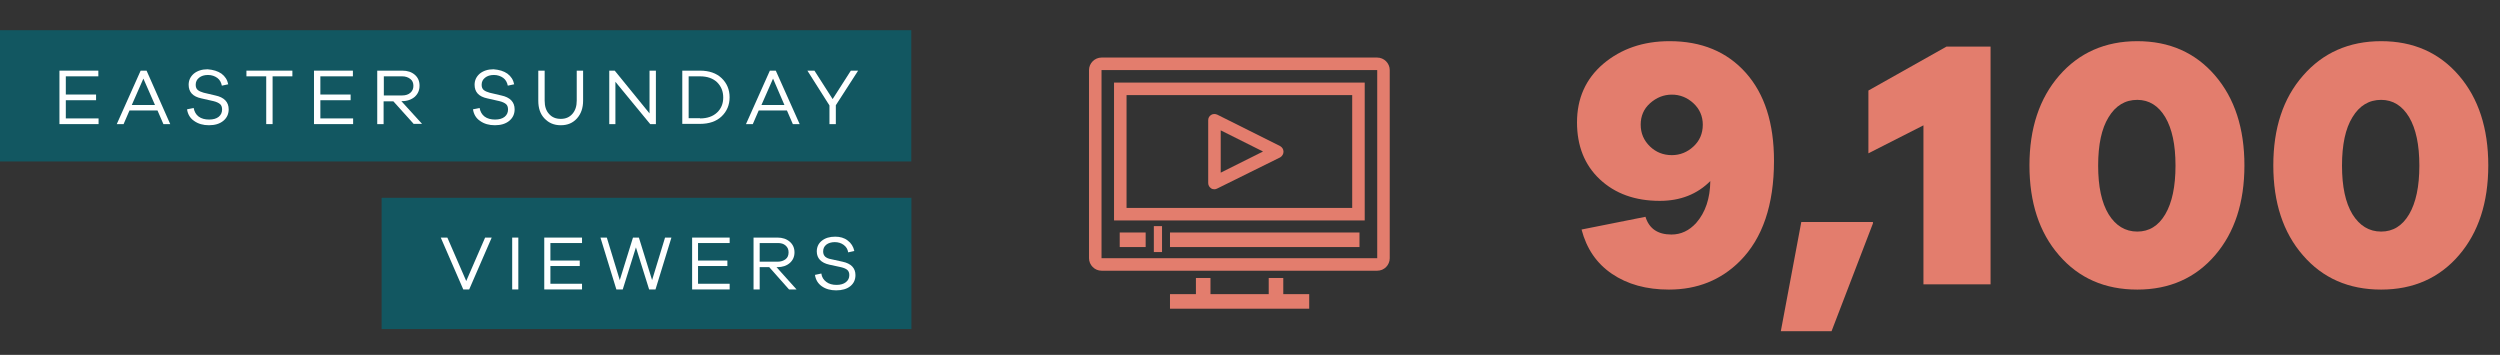<?xml version="1.0" encoding="utf-8"?>
<!-- Generator: Adobe Illustrator 25.1.0, SVG Export Plug-In . SVG Version: 6.00 Build 0)  -->
<svg version="1.1" id="Layer_1" xmlns="http://www.w3.org/2000/svg" xmlns:xlink="http://www.w3.org/1999/xlink" x="0px" y="0px"
	 viewBox="0 0 1099 156" style="enable-background:new 0 0 1099 156;" xml:space="preserve">
<rect x="0" y="0" width="1099" height="156" fill="#333333" stroke="none"/>
<style type="text/css">
	.st0{fill:#125761;}
	.st1{enable-background:new    ;}
	.st2{fill:#FFFFFF;}
	.st3{fill:#E37D6D;}
</style>
<g id="text2" transform="translate(9782.957 14749.404)">
	<g id="Group_5836" transform="translate(-9782.957 -14736.129)">
		<g id="Group_5527" transform="translate(167.763 73.684)">
			<path id="Path_4096" class="st0" d="M0,0h232.9v57.7H0V0z"/>
			<g id="Text_slide_2" transform="translate(24.994 13.281)">
				<g class="st1">
					<path class="st2" d="M13.5,27h-2.6L1,4.2h2.9l8.3,19.1l8.3-19.1h2.9L13.5,27z"/>
					<path class="st2" d="M32.4,27V4.2h2.7V27H32.4z"/>
					<path class="st2" d="M63.1,27H46.5V4.2h16.6v2.4H49.2v7.7h12.9v2.4H49.2v7.8h13.9V27z"/>
					<path class="st2" d="M95.4,27h-2.8L86.8,8.5L81,27h-2.8l-7-22.8H74l5.7,18.7l5.8-18.7h2.6l5.8,18.7l5.7-18.7h2.8L95.4,27z"/>
					<path class="st2" d="M128.1,27h-16.6V4.2H128v2.4h-13.9v7.7h12.9v2.4h-12.9v7.8h13.9V27z"/>
					<path class="st2" d="M154.1,27l-8.7-9.8h-4.2V27h-2.7V4.2h10.5c2.2,0,4,0.6,5.4,1.8c1.4,1.2,2.1,2.8,2.1,4.7s-0.7,3.5-2.1,4.7
						c-1.4,1.2-3.2,1.8-5.4,1.8h-0.4l8.8,9.8H154.1z M149.1,14.8c1.4,0,2.6-0.4,3.5-1.1c0.9-0.7,1.3-1.7,1.3-3s-0.4-2.2-1.3-3
						s-2-1.1-3.5-1.1h-7.9v8.2H149.1z"/>
					<path class="st2" d="M179.9,5.5c1.5,1.1,2.5,2.7,2.9,4.6l-2.7,0.6c-0.2-1.4-0.9-2.5-2-3.3c-1.1-0.8-2.4-1.2-3.9-1.2
						c-1.5,0-2.8,0.4-3.7,1.1c-1,0.8-1.4,1.8-1.4,3c0,1,0.3,1.7,0.9,2.3c0.6,0.5,1.4,0.9,2.6,1.1l5,1.1c3.8,0.8,5.7,2.8,5.7,5.9
						c0,2.1-0.8,3.7-2.3,4.9c-1.5,1.2-3.6,1.8-6.2,1.8c-2.5,0-4.6-0.6-6.3-1.8c-1.7-1.2-2.7-2.9-3-5l2.8-0.6c0.2,1.6,1,2.8,2.2,3.7
						c1.2,0.9,2.7,1.3,4.5,1.3c1.7,0,3.1-0.4,4.1-1.2c1-0.8,1.5-1.8,1.5-3.1c0-1-0.3-1.8-0.9-2.3c-0.6-0.5-1.5-0.9-2.8-1.2l-5.1-1.1
						c-3.6-0.8-5.5-2.8-5.5-5.8c0-1.9,0.7-3.5,2.2-4.7s3.4-1.8,5.9-1.8C176.5,3.8,178.4,4.3,179.9,5.5z"/>
				</g>
			</g>
		</g>
		<g id="Group_5528" transform="translate(0 0)">
			<path id="Path_4096-2" class="st0" d="M0,0h400.6v57.7H0V0z"/>
			<g id="Text_slide_2-2" transform="translate(22.832 13.281)">
				<g class="st1">
					<path class="st2" d="M20.4,28H3.3V4.5h17.1V7H6.1V15h13.3v2.5H6.1v8h14.4V28z"/>
					<path class="st2" d="M49,28l-2.6-6H34.1l-2.6,6h-3L39,4.5h2.6L52,28H49z M40.2,8l-5.1,11.6h10.2L40.2,8z"/>
					<path class="st2" d="M74.5,5.8c1.6,1.2,2.6,2.7,3,4.7l-2.8,0.6c-0.3-1.4-0.9-2.6-2-3.4c-1.1-0.8-2.5-1.3-4.1-1.3
						c-1.6,0-2.9,0.4-3.9,1.2c-1,0.8-1.5,1.8-1.5,3.1c0,1,0.3,1.8,0.9,2.3c0.6,0.5,1.5,0.9,2.6,1.2l5.1,1.2c3.9,0.8,5.9,2.9,5.9,6.1
						c0,2.1-0.8,3.8-2.4,5.1c-1.6,1.3-3.7,1.9-6.3,1.9c-2.5,0-4.7-0.6-6.5-1.9c-1.8-1.2-2.8-3-3.1-5.1l2.9-0.6
						c0.3,1.6,1,2.9,2.2,3.8s2.8,1.3,4.6,1.3c1.8,0,3.2-0.4,4.2-1.2c1-0.8,1.5-1.9,1.5-3.2c0-1.1-0.3-1.9-0.9-2.4
						c-0.6-0.5-1.6-1-2.9-1.3l-5.3-1.2c-3.8-0.8-5.6-2.8-5.6-6c0-2,0.8-3.6,2.3-4.9c1.5-1.2,3.5-1.9,6-1.9
						C70.9,4.1,72.9,4.7,74.5,5.8z"/>
					<path class="st2" d="M97,7v21h-2.8V7h-8.7V4.5h20.2V7H97z"/>
					<path class="st2" d="M132.3,28h-17.1V4.5h17.1V7H118V15h13.3v2.5H118v8h14.4V28z"/>
					<path class="st2" d="M159.1,28l-9-10h-4.3v10h-2.8V4.5H154c2.3,0,4.1,0.6,5.5,1.8c1.4,1.2,2.1,2.8,2.1,4.8s-0.7,3.6-2.1,4.9
						c-1.4,1.2-3.3,1.9-5.5,1.9h-0.4l9.1,10H159.1z M154,15.4c1.5,0,2.7-0.4,3.6-1.2c0.9-0.8,1.3-1.8,1.3-3c0-1.3-0.4-2.3-1.3-3
						C156.6,7.4,155.4,7,154,7h-8.1v8.4H154z"/>
					<path class="st2" d="M200.2,5.8c1.6,1.2,2.6,2.7,3,4.7l-2.8,0.6c-0.3-1.4-0.9-2.6-2-3.4c-1.1-0.8-2.5-1.3-4.1-1.3
						c-1.6,0-2.9,0.4-3.9,1.2c-1,0.8-1.5,1.8-1.5,3.1c0,1,0.3,1.8,0.9,2.3c0.6,0.5,1.5,0.9,2.6,1.2l5.1,1.2c3.9,0.8,5.9,2.9,5.9,6.1
						c0,2.1-0.8,3.8-2.4,5.1c-1.6,1.3-3.7,1.9-6.3,1.9c-2.5,0-4.7-0.6-6.5-1.9c-1.8-1.2-2.8-3-3.1-5.1l2.9-0.6
						c0.3,1.6,1,2.9,2.2,3.8s2.8,1.3,4.6,1.3c1.8,0,3.2-0.4,4.2-1.2c1-0.8,1.5-1.9,1.5-3.2c0-1.1-0.3-1.9-0.9-2.4
						c-0.6-0.5-1.6-1-2.9-1.3l-5.3-1.2c-3.8-0.8-5.6-2.8-5.6-6c0-2,0.8-3.6,2.3-4.9c1.5-1.2,3.5-1.9,6-1.9
						C196.7,4.1,198.6,4.7,200.2,5.8z"/>
					<path class="st2" d="M233.5,17.7c0,3.2-0.9,5.8-2.7,7.8s-4.1,3-7.1,3c-3,0-5.3-1-7.2-3s-2.7-4.6-2.7-7.8V4.5h2.8v13.2
						c0,2.4,0.6,4.4,1.9,5.8c1.3,1.5,3,2.2,5.2,2.2c2.1,0,3.8-0.7,5.1-2.2c1.3-1.5,1.9-3.4,1.9-5.8V4.5h2.8V17.7z"/>
					<path class="st2" d="M265.4,28h-2.4L247.7,9.4V28H245V4.5h2.4l15.3,18.8V4.5h2.8V28z"/>
					<path class="st2" d="M284.9,4.5c4,0,7.2,1.1,9.5,3.3c2.3,2.2,3.5,5,3.5,8.4c0,3.4-1.2,6.2-3.5,8.4c-2.3,2.2-5.5,3.3-9.5,3.3
						h-7.8V4.5H284.9z M284.9,25.5c3.2,0,5.7-0.9,7.5-2.6c1.8-1.7,2.7-3.9,2.7-6.6c0-2.7-0.9-4.9-2.7-6.7c-1.8-1.7-4.3-2.6-7.5-2.6
						h-5v18.4H284.9z"/>
					<path class="st2" d="M325.7,28l-2.6-6h-12.4l-2.6,6h-3l10.5-23.5h2.6L328.7,28H325.7z M317,8l-5.1,11.6H322L317,8z"/>
					<path class="st2" d="M344.6,28h-2.8v-8.2l-9.7-15.3h3.1l8,12.5l8-12.5h3.2l-9.8,15.2V28z"/>
				</g>
			</g>
		</g>
	</g>
	<g id="Text" transform="translate(-9093.909 -14749.404)">
		<g class="st1">
			<path class="st3" d="M44.9,18.1c14,0,25.2,4.6,33.5,13.9c8.3,9.3,12.4,22.2,12.4,38.7c0,19.3-5,34.1-15,44.1
				c-8.3,8.3-18.7,12.5-31.2,12.5c-9.9,0-18.2-2.3-25-6.9c-6.8-4.6-11.2-11.1-13.4-19.5l28.1-5.6c1.6,5.2,5.4,7.8,11.4,7.8
				c4.2,0,7.8-1.7,10.9-5.1c4.1-4.7,6.1-10.8,6.2-18.4c-5.8,5.8-13.2,8.7-22.2,8.7c-10.9,0-19.7-3.2-26.4-9.5
				c-6.7-6.3-10-14.7-10-25c0-10.5,3.8-19.1,11.5-25.7C23.5,21.5,33.2,18.1,44.9,18.1z M45.9,68.2c3.6,0,6.8-1.3,9.5-3.8
				c2.7-2.5,4.1-5.7,4.1-9.6c0-3.7-1.4-6.9-4.1-9.4c-2.7-2.5-5.9-3.8-9.5-3.8c-3.6,0-6.8,1.3-9.6,3.8c-2.8,2.5-4.1,5.7-4.1,9.4
				c0,3.8,1.4,7,4.1,9.6C38.9,66.9,42.1,68.2,45.9,68.2z"/>
			<path class="st3" d="M116.1,145.6H93.8l9-48h31.5v0.6L116.1,145.6z"/>
			<path class="st3" d="M186,20.5V125h-29.5V55.1l-24.2,12.3V39.8l34.3-19.3H186z"/>
			<path class="st3" d="M216.2,33.2c8.7-10,20.2-15.1,34.3-15.1c14.1,0,25.5,5,34.2,15.1c8.6,10,12.9,23.2,12.9,39.5
				c0,16.3-4.3,29.5-12.9,39.5c-8.6,10-20,15.1-34.2,15.1c-14.2,0-25.7-5-34.4-15.1c-8.7-10-13-23.2-13-39.5
				C203.1,56.4,207.5,43.2,216.2,33.2z M250.5,101.8c5.2,0,9.3-2.5,12.3-7.6c3-5.1,4.5-12.2,4.5-21.4c0-9.2-1.5-16.2-4.5-21.3
				c-3-5-7.1-7.6-12.3-7.6c-5.3,0-9.5,2.5-12.6,7.6c-3.1,5-4.6,12.1-4.6,21.3c0,9.2,1.5,16.3,4.6,21.4
				C241,99.2,245.2,101.8,250.5,101.8z"/>
			<path class="st3" d="M323.4,33.2c8.7-10,20.2-15.1,34.3-15.1c14.1,0,25.5,5,34.2,15.1c8.6,10,12.9,23.2,12.9,39.5
				c0,16.3-4.3,29.5-12.9,39.5c-8.6,10-20,15.1-34.2,15.1c-14.2,0-25.7-5-34.4-15.1c-8.7-10-13-23.2-13-39.5
				C310.3,56.4,314.6,43.2,323.4,33.2z M357.7,101.8c5.2,0,9.3-2.5,12.3-7.6c3-5.1,4.5-12.2,4.5-21.4c0-9.2-1.5-16.2-4.5-21.3
				c-3-5-7.1-7.6-12.3-7.6c-5.3,0-9.5,2.5-12.6,7.6c-3.1,5-4.6,12.1-4.6,21.3c0,9.2,1.5,16.3,4.6,21.4
				C348.2,99.2,352.4,101.8,357.7,101.8z"/>
		</g>
	</g>
	<g id="Group_5837" transform="translate(-9304.229 -14724.099)">
		<path id="Path_19629" class="st3" d="M126.7,93.7H5.5c-3,0-5.5-2.5-5.5-5.5V5.5C0,2.5,2.5,0,5.5,0h121.2c3,0,5.5,2.5,5.5,5.5v82.7
			C132.2,91.2,129.8,93.7,126.7,93.7z M5.5,5.5v82.7h121.2V5.5L5.5,5.5z"/>
		<path id="Path_19630" class="st3" d="M121.2,71.6H11V11h110.2V71.6z M16.5,66.1h99.2V16.5H16.5V66.1z"/>
		<rect id="Rectangle_44" x="47" y="96.9" class="st3" width="6.4" height="10.7"/>
		<rect id="Rectangle_45" x="79" y="96.9" class="st3" width="6.4" height="10.7"/>
		<rect id="Rectangle_46" x="35.6" y="104" class="st3" width="61.2" height="6.4"/>
		<rect id="Rectangle_47" x="13.5" y="76.9" class="st3" width="11.4" height="6.4"/>
		<rect id="Rectangle_48" x="35.6" y="76.9" class="st3" width="83.3" height="6.4"/>
		<path id="Path_19631" class="st3" d="M55.1,57.9c-0.5,0-1-0.1-1.4-0.4c-0.8-0.5-1.3-1.4-1.3-2.3V27.5c0-1,0.5-1.8,1.3-2.3
			c0.8-0.5,1.8-0.5,2.7-0.1l27.6,13.8c0.9,0.5,1.5,1.4,1.5,2.5c0,1-0.6,2-1.5,2.5L56.3,57.6C55.9,57.8,55.5,57.9,55.1,57.9z
			 M57.9,32v18.6l18.6-9.3L57.9,32z"/>
		<rect id="Rectangle_49" x="28.5" y="74.1" class="st3" width="3.6" height="11.4"/>
	</g>
</g>
</svg>
